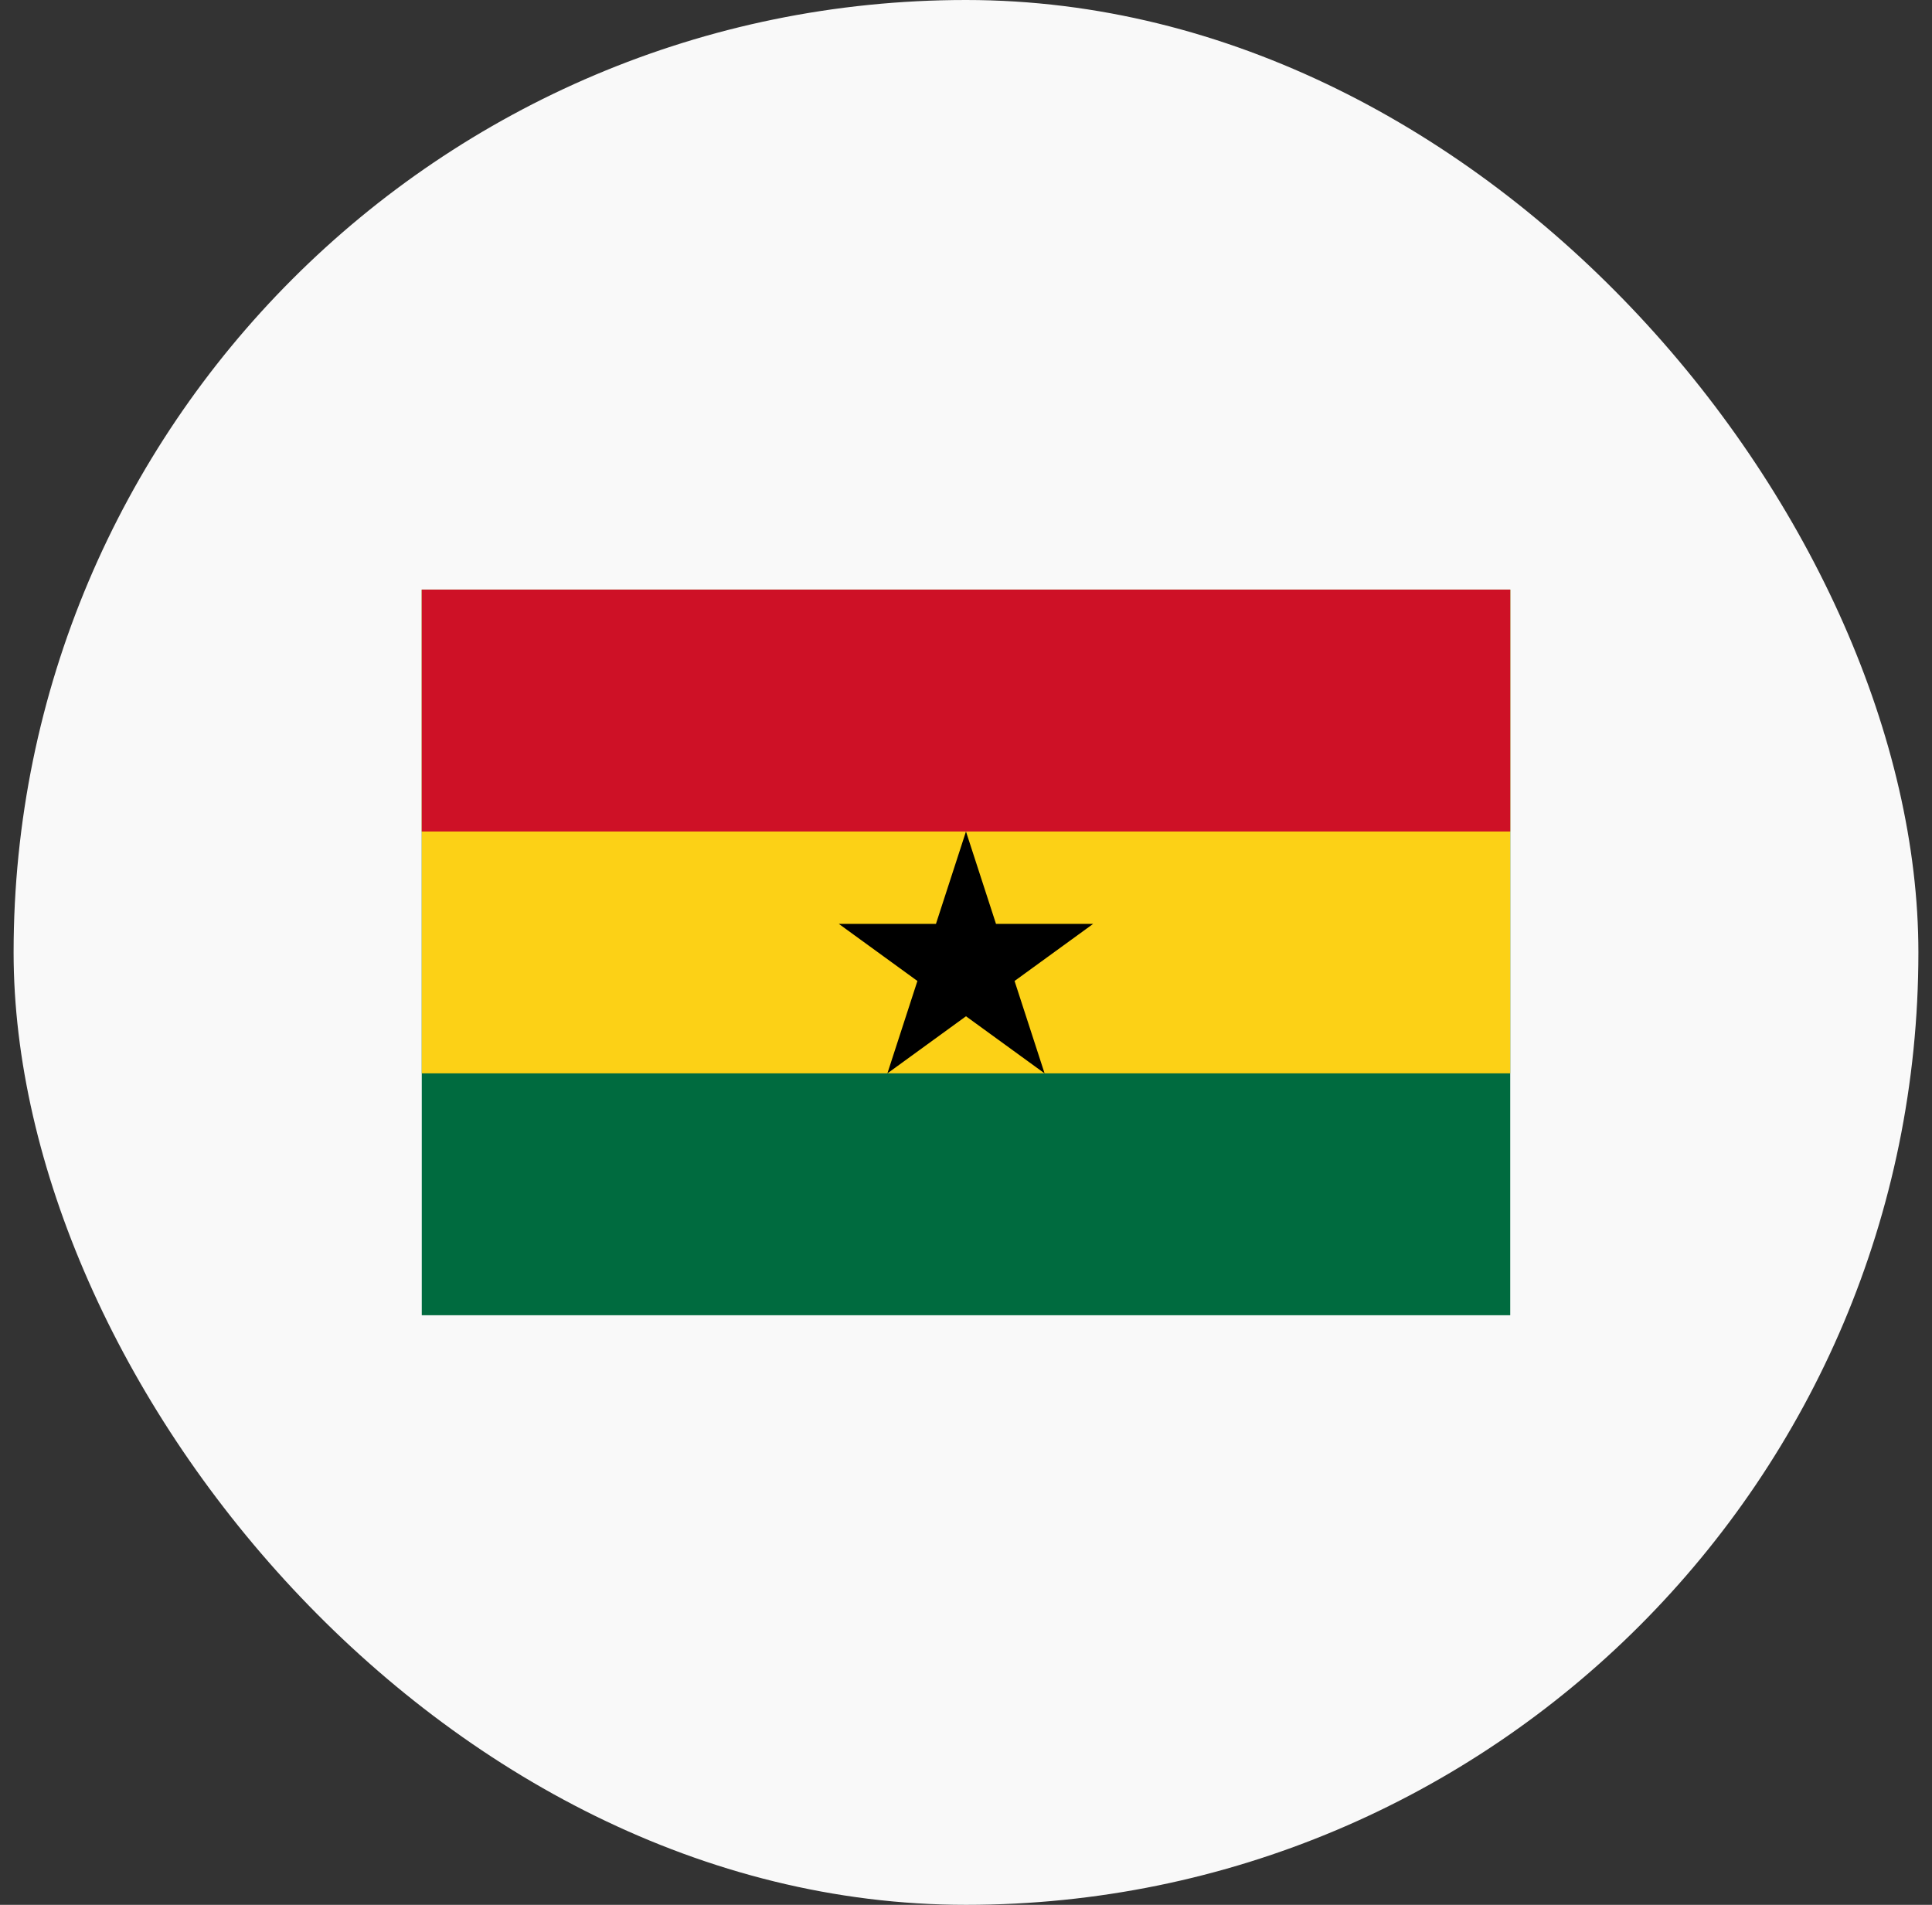 <svg width="71" height="70" viewBox="0 0 71 70" fill="none" xmlns="http://www.w3.org/2000/svg">
<rect x="0" y="0" width="71" height="70" fill="#333333" stroke="none"/>
<g id="Background">
<rect x="0.5" width="70" height="70" rx="35" fill="#F9F9F9"/>
<g id="svg icon" clip-path="url(#clip0_8505_426)">
<g id="choose-icon-1.svg fill" clip-path="url(#clip1_8505_426)">
<g id="choose-icon-1.svg" clip-path="url(#clip2_8505_426)">
<path id="Vector" d="M15.5 21.667H55.5V48.333H15.5" fill="#006B3F"/>
<path id="Vector_2" d="M15.5 21.667H55.5V39.444H15.5" fill="#FCD116"/>
<path id="Vector_3" d="M15.5 21.667H55.5V30.556H15.5" fill="#CE1126"/>
<path id="Vector_4" d="M35.499 30.556L38.388 39.445L30.826 33.951H40.173L32.611 39.445" fill="black"/>
</g>
</g>
</g>
</g>
<defs>
<clipPath id="clip0_8505_426">
<rect width="40" height="40" fill="white" transform="translate(15.5 15)"/>
</clipPath>
<clipPath id="clip1_8505_426">
<rect width="40" height="40" fill="white" transform="translate(15.5 15)"/>
</clipPath>
<clipPath id="clip2_8505_426">
<rect width="40" height="26.667" fill="white" transform="translate(15.5 21.667)"/>
</clipPath>
</defs>
</svg>
